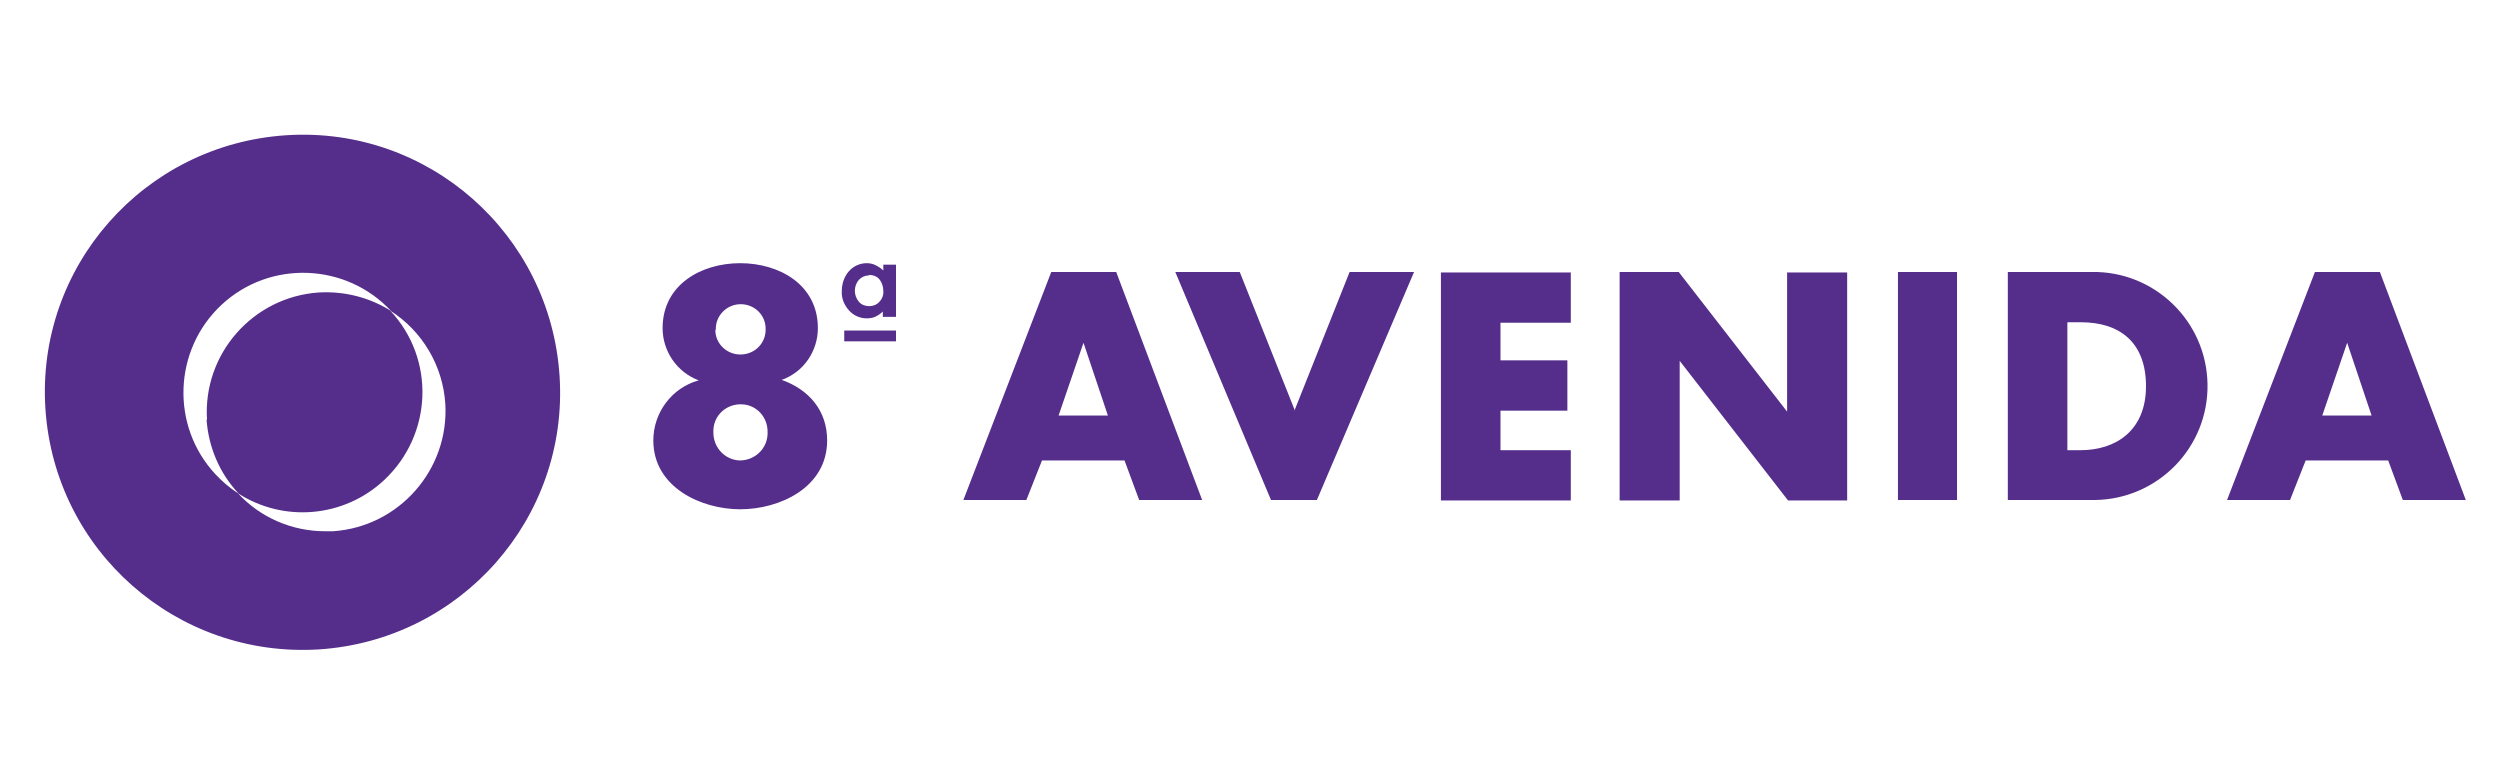 <svg xmlns="http://www.w3.org/2000/svg" id="Layer_1" viewBox="0 0 512 160"><defs><style>      .st0 {        fill: #552e8c;        fill-rule: evenodd;      }    </style></defs><g id="Group_227"><path id="Path_774" class="st0" d="M91.2,82.7c-.5-7.8-4.7-14.9-11.3-19.1,9.3,9.9,8.7,25.4-1.2,34.7-8.2,7.7-20.6,8.8-30,2.7,4.6,5,11.1,7.8,17.9,7.8h1.6c13.5-.9,23.8-12.6,23-26.1M42.4,86c-.9-13.5,9.4-25.2,22.9-26.1,5.2-.3,10.4,1,14.8,3.8-9.2-9.9-24.8-10.5-34.7-1.3-9.9,9.2-10.5,24.8-1.3,34.7,1.4,1.5,3,2.9,4.8,4-3.9-4.1-6.2-9.5-6.6-15.2M9.3,83.7c-1.9-29.1,20.2-54.1,49.3-56,29.1-1.9,54.1,20.2,56,49.3,1.9,29.1-20.2,54.1-49.3,56,0,0,0,0,0,0-29.1,1.8-54.1-20.2-56-49.3M480.7,70.2l-5.1,14.9h10.1l-5-14.9ZM472.2,94.3l-3.2,8.1h-12.9l18-46.7h13.3l17.6,46.7h-12.9l-3-8.1h-16.7ZM423.4,92.2h2.7c7.2,0,13.4-4,13.4-13.1s-5.5-13.1-13.3-13.1h-2.8v26.1ZM411.2,55.7h17.2c12.9-.2,23.5,10.1,23.7,23s-10.1,23.5-23,23.7c-.2,0-.5,0-.7,0h-17.2v-46.7ZM400.8,102.4h-12.1v-46.7h12.1v46.7ZM331.7,55.7h12.1l22.2,28.6v-28.5h12.3v46.7h-12.1l-22.2-28.6v28.6h-12.3v-46.7ZM307.3,66v7.8h13.7v10.3h-13.7v8.1h14.4v10.3h-26.6v-46.7h26.6v10.3h-14.4ZM265.1,84.1l11.3-28.4h13.2l-19.9,46.7h-9.4l-19.6-46.7h13.2l11.3,28.4ZM221.9,70.2l-5.1,14.9h10.1l-5-14.9ZM213.4,94.3l-3.2,8.1h-12.9l18-46.7h13.3l17.6,46.7h-12.9l-3-8.1h-16.7ZM146.5,67.6c0,2.8,2.4,5.1,5.3,5s5.1-2.4,5-5.3c0-2.8-2.3-5-5.1-5-2.9,0-5.2,2.4-5.1,5.2h0M146.1,88.6c0,3.1,2.4,5.6,5.4,5.7,3.1,0,5.6-2.4,5.7-5.4,0,0,0-.2,0-.3.1-3.1-2.2-5.7-5.3-5.8-3.1-.1-5.7,2.2-5.8,5.3,0,.2,0,.3,0,.5M167.5,67.2c0,4.7-2.9,9-7.4,10.6,5.6,2,9.3,6.3,9.3,12.4,0,9.7-9.8,14.1-17.8,14.1s-17.8-4.5-17.8-14.1c0-5.7,3.8-10.8,9.3-12.3-4.5-1.7-7.4-6-7.4-10.7,0-8.9,7.9-13.3,15.9-13.3s15.9,4.4,15.9,13.3M180.8,54.2h2.7v10.7h-2.7v-1.1c-.5.5-1,.8-1.6,1.1-.5.2-1.1.3-1.7.3-1.4,0-2.7-.6-3.6-1.6-1-1.1-1.6-2.5-1.5-4,0-1.5.5-3,1.5-4.1.9-1,2.2-1.6,3.6-1.6.6,0,1.2.1,1.8.4.6.3,1.1.6,1.6,1.1v-1.2ZM178,56.4c-.8,0-1.5.3-2.1.9-1.1,1.3-1.1,3.2,0,4.5.5.6,1.3.9,2.1.9.8,0,1.6-.3,2.1-.9.6-.6.9-1.5.8-2.3,0-.8-.3-1.7-.8-2.3-.5-.6-1.3-.9-2.1-.9M172.9,67.7h10.6v2.2h-10.6v-2.2Z"></path></g></svg>